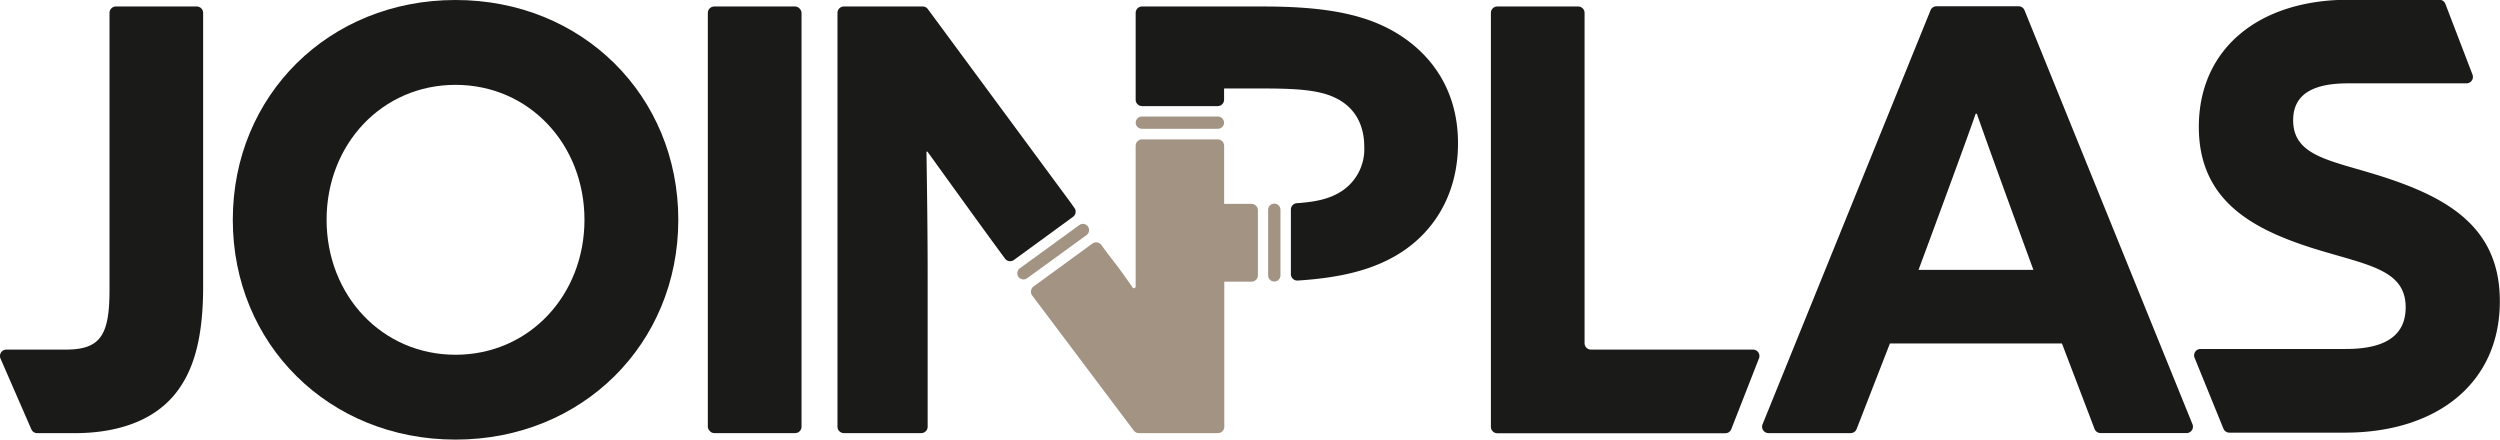 <svg id="Ebene_1" data-name="Ebene 1" xmlns="http://www.w3.org/2000/svg" viewBox="0 0 601.06 105.69"><defs><style>.cls-1{fill:#1a1a18;}.cls-2{fill:#a39383;}</style></defs><path class="cls-1" d="M64.57,130.09c0,10.77-2,14.45-10.48,14.45H39.78a1.54,1.54,0,0,0-1.42,2.15l7.41,17a1.55,1.55,0,0,0,1.42.94h9c9.21,0,18.42-2.41,24.09-9.35,4.25-5.24,6.8-12.75,6.8-25.93V63.59a1.54,1.54,0,0,0-1.54-1.54H66.11a1.54,1.54,0,0,0-1.54,1.54Z" transform="translate(-38.24 -60.49)"/><path class="cls-1" d="M147.76,60.49c-30.46,0-53.55,22.95-53.55,52.84s23.09,52.85,53.55,52.85,53.56-23,53.56-52.85S178.22,60.49,147.76,60.49Zm0,85.29c-17.71,0-31-14.31-31-32.45s13.31-32.44,31-32.44,31,14.31,31,32.44S165.47,145.78,147.76,145.78Z" transform="translate(-38.24 -60.49)"/><rect class="cls-1" x="170.18" y="1.56" width="22.53" height="102.57" rx="1.54"/><path class="cls-1" d="M295.5,109,261.31,62.67a1.54,1.54,0,0,0-1.24-.62H241.13a1.54,1.54,0,0,0-1.54,1.54v99.49a1.54,1.54,0,0,0,1.54,1.54h18.6a1.54,1.54,0,0,0,1.54-1.54V126.51c0-9.75-.14-19.78-.28-29.41a.15.15,0,0,1,.28-.09c2,2.78,14,19.45,18.58,25.63A1.53,1.53,0,0,0,282,123l14.22-10.38a1.53,1.53,0,0,0,.33-2.15Z" transform="translate(-38.24 -60.49)"/><path class="cls-1" d="M372.2,67.43c-8.07-4.25-18.28-5.38-30.46-5.38H312.82a1.54,1.54,0,0,0-1.54,1.54V84.44A1.54,1.54,0,0,0,312.82,86H331a1.54,1.54,0,0,0,1.54-1.54v-2.7h8.91c7.93,0,13.6.28,17.57,2.13,4.67,2.12,7.22,6.23,7.22,11.9A12.06,12.06,0,0,1,359.88,107c-2.5,1.39-5.55,2.05-9.85,2.34a1.53,1.53,0,0,0-1.43,1.53V126.4a1.54,1.54,0,0,0,1.63,1.54c10.11-.64,17.65-2.47,23.81-6.11,8.64-5.1,14.74-14.31,14.74-26.91C388.78,81,381.13,72.11,372.2,67.43Z" transform="translate(-38.24 -60.49)"/><path class="cls-1" d="M419.21,143V63.59a1.54,1.54,0,0,0-1.54-1.54H398.22a1.53,1.53,0,0,0-1.53,1.54v99.52a1.53,1.53,0,0,0,1.53,1.54h54.84a1.53,1.53,0,0,0,1.43-1l6.65-17a1.54,1.54,0,0,0-1.43-2.11h-39A1.54,1.54,0,0,1,419.21,143Z" transform="translate(-38.24 -60.49)"/><path class="cls-1" d="M565.37,162.5,525,63a1.53,1.53,0,0,0-1.42-1H503.79a1.53,1.53,0,0,0-1.42,1L462,162.5a1.54,1.54,0,0,0,1.43,2.12h19.75a1.54,1.54,0,0,0,1.44-1l8-20.55h41.36l7.84,20.54a1.54,1.54,0,0,0,1.44,1h20.74A1.54,1.54,0,0,0,565.37,162.5ZM499.5,125.38s11.05-29.76,13.74-37.55h.28c2.69,7.79,13.6,37.55,13.6,37.55Z" transform="translate(-38.24 -60.49)"/><path class="cls-1" d="M611.39,103.07c-12.32-4-21.82-4.74-21.82-13.68,0-6.7,5.52-8.86,13.17-8.86l28.51,0a1.55,1.55,0,0,0,1.44-2.1l-6.52-17a1.54,1.54,0,0,0-1.43-1H602.89c-21.53,0-36,11.73-36,30.58,0,17.59,12.75,24.43,26.91,29,13.18,4.19,22.82,5,22.82,14.38,0,7.54-6.1,10-14.32,10h-35a1.54,1.54,0,0,0-1.43,2.12l6.92,17a1.53,1.53,0,0,0,1.42,1H602c22.1,0,37.26-11.87,37.26-31.56C639.3,115.22,626.84,108.1,611.39,103.07Z" transform="translate(-38.24 -60.49)"/><path class="cls-2" d="M299.48,117l-14.3,10.39a1.49,1.49,0,0,1-2.07-.33h0a1.49,1.49,0,0,1,.33-2.07l14.3-10.39a1.47,1.47,0,0,1,2.06.33h0A1.49,1.49,0,0,1,299.48,117Z" transform="translate(-38.24 -60.49)"/><path class="cls-2" d="M331.05,91.45H312.77A1.48,1.48,0,0,1,311.29,90h0a1.49,1.49,0,0,1,1.48-1.49H331A1.49,1.49,0,0,1,332.53,90h0A1.48,1.48,0,0,1,331.05,91.45Z" transform="translate(-38.24 -60.49)"/><path class="cls-2" d="M332.55,109.51v-14A1.54,1.54,0,0,0,331,94H312.82a1.54,1.54,0,0,0-1.54,1.54v33.84a.41.41,0,0,1-.75.22c-3.53-5.19-4.75-6.41-7.49-10.2a1.55,1.55,0,0,0-2.16-.35l-14.15,10.32a1.55,1.55,0,0,0-.32,2.17L310.82,164a1.54,1.54,0,0,0,1.23.62h19a1.54,1.54,0,0,0,1.54-1.54V128.21h6.54a1.54,1.54,0,0,0,1.54-1.54V111.05a1.54,1.54,0,0,0-1.54-1.54Z" transform="translate(-38.24 -60.49)"/><path class="cls-2" d="M343.13,126.7V110.94a1.49,1.49,0,0,1,1.48-1.49h0a1.48,1.48,0,0,1,1.48,1.48v15.76a1.49,1.49,0,0,1-1.48,1.49h0A1.48,1.48,0,0,1,343.13,126.7Z" transform="translate(-38.24 -60.49)"/></svg>
